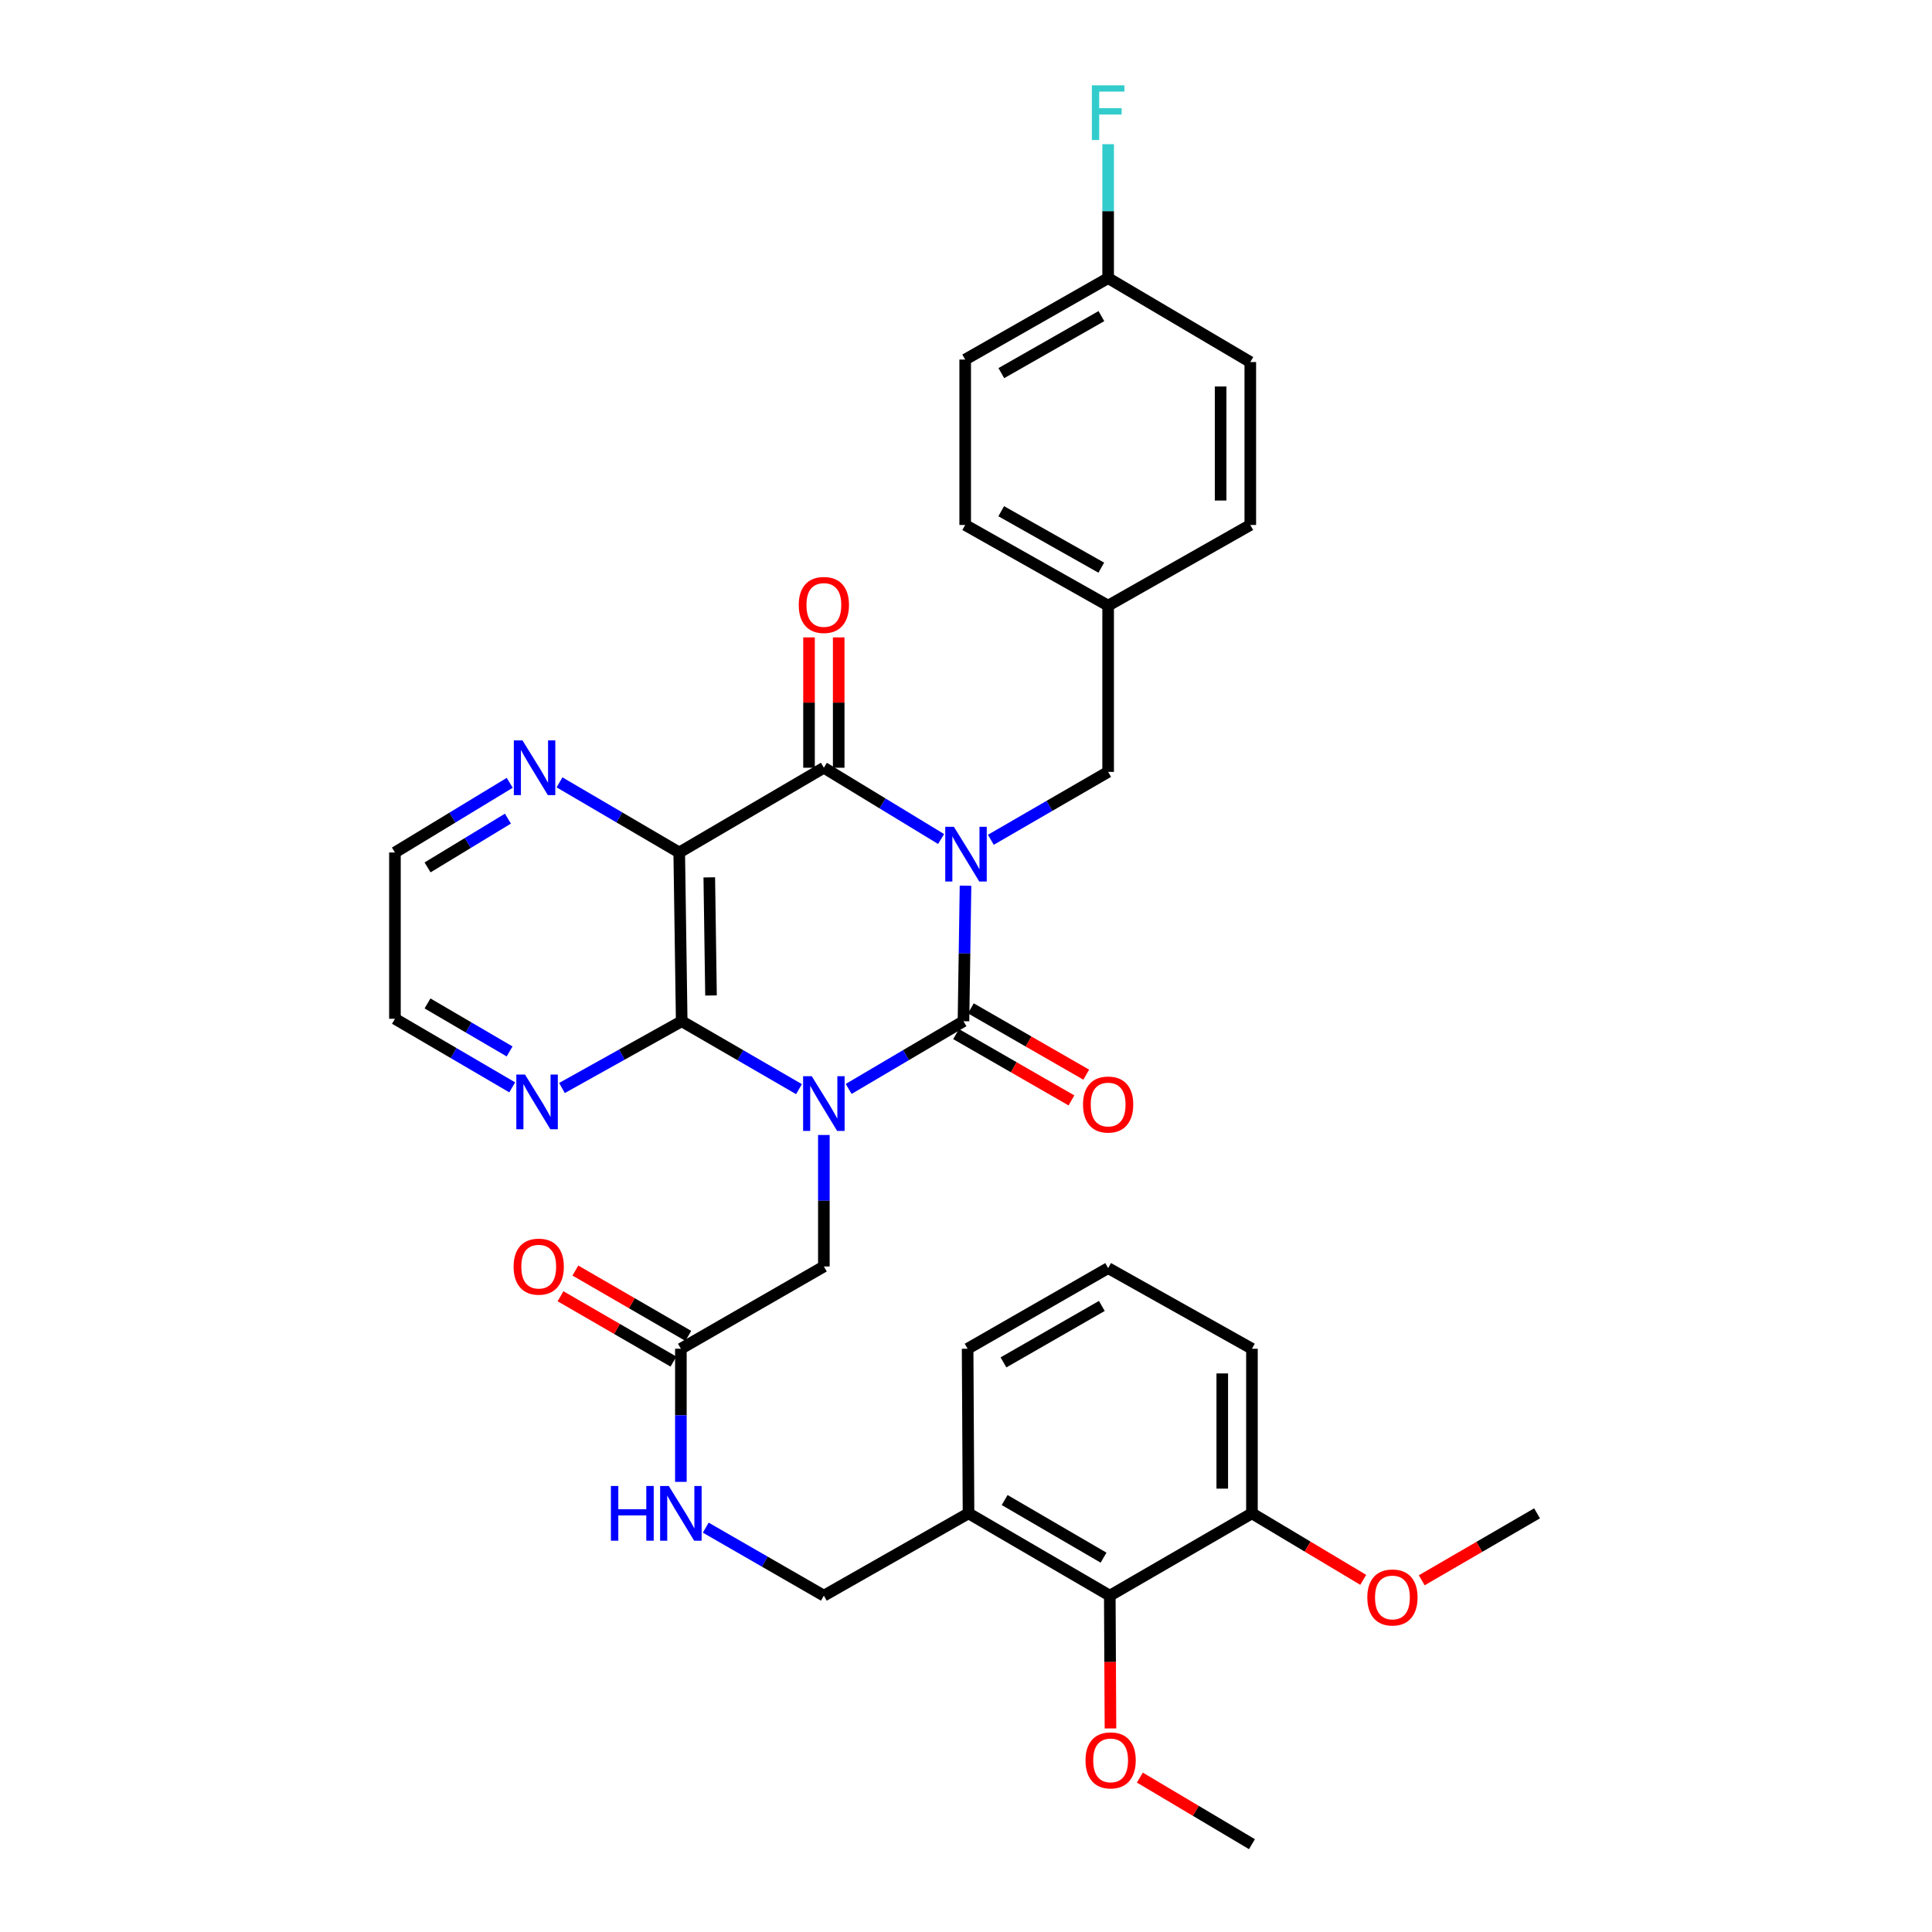 <?xml version='1.0' encoding='iso-8859-1'?>
<svg version='1.1' baseProfile='full'
              xmlns='http://www.w3.org/2000/svg'
                      xmlns:rdkit='http://www.rdkit.org/xml'
                      xmlns:xlink='http://www.w3.org/1999/xlink'
                  xml:space='preserve'
width='1000px' height='1000px' viewBox='0 0 1000 1000'>
<!-- END OF HEADER -->
<rect style='opacity:1.0;fill:#FFFFFF;stroke:none' width='1000' height='1000' x='0' y='0'> </rect>
<path class='bond-1' d='M 499.753,458.439 L 499.224,493.512' style='fill:none;fill-rule:evenodd;stroke:#0000FF;stroke-width:6px;stroke-linecap:butt;stroke-linejoin:miter;stroke-opacity:1' />
<path class='bond-1' d='M 499.224,493.512 L 498.694,528.586' style='fill:none;fill-rule:evenodd;stroke:#000000;stroke-width:6px;stroke-linecap:butt;stroke-linejoin:miter;stroke-opacity:1' />
<path class='bond-2' d='M 487.107,434.277 L 456.768,415.829' style='fill:none;fill-rule:evenodd;stroke:#0000FF;stroke-width:6px;stroke-linecap:butt;stroke-linejoin:miter;stroke-opacity:1' />
<path class='bond-2' d='M 456.768,415.829 L 426.429,397.38' style='fill:none;fill-rule:evenodd;stroke:#000000;stroke-width:6px;stroke-linecap:butt;stroke-linejoin:miter;stroke-opacity:1' />
<path class='bond-6' d='M 512.865,434.669 L 543.218,417.096' style='fill:none;fill-rule:evenodd;stroke:#0000FF;stroke-width:6px;stroke-linecap:butt;stroke-linejoin:miter;stroke-opacity:1' />
<path class='bond-6' d='M 543.218,417.096 L 573.571,399.523' style='fill:none;fill-rule:evenodd;stroke:#000000;stroke-width:6px;stroke-linecap:butt;stroke-linejoin:miter;stroke-opacity:1' />
<path class='bond-0' d='M 439.266,563.628 L 468.98,546.107' style='fill:none;fill-rule:evenodd;stroke:#0000FF;stroke-width:6px;stroke-linecap:butt;stroke-linejoin:miter;stroke-opacity:1' />
<path class='bond-0' d='M 468.98,546.107 L 498.694,528.586' style='fill:none;fill-rule:evenodd;stroke:#000000;stroke-width:6px;stroke-linecap:butt;stroke-linejoin:miter;stroke-opacity:1' />
<path class='bond-5' d='M 426.429,587.466 L 426.429,621.499' style='fill:none;fill-rule:evenodd;stroke:#0000FF;stroke-width:6px;stroke-linecap:butt;stroke-linejoin:miter;stroke-opacity:1' />
<path class='bond-5' d='M 426.429,621.499 L 426.429,655.532' style='fill:none;fill-rule:evenodd;stroke:#000000;stroke-width:6px;stroke-linecap:butt;stroke-linejoin:miter;stroke-opacity:1' />
<path class='bond-34' d='M 413.563,563.746 L 383.206,546.166' style='fill:none;fill-rule:evenodd;stroke:#0000FF;stroke-width:6px;stroke-linecap:butt;stroke-linejoin:miter;stroke-opacity:1' />
<path class='bond-34' d='M 383.206,546.166 L 352.849,528.586' style='fill:none;fill-rule:evenodd;stroke:#000000;stroke-width:6px;stroke-linecap:butt;stroke-linejoin:miter;stroke-opacity:1' />
<path class='bond-11' d='M 494.866,535.246 L 524.725,552.409' style='fill:none;fill-rule:evenodd;stroke:#000000;stroke-width:6px;stroke-linecap:butt;stroke-linejoin:miter;stroke-opacity:1' />
<path class='bond-11' d='M 524.725,552.409 L 554.584,569.571' style='fill:none;fill-rule:evenodd;stroke:#FF0000;stroke-width:6px;stroke-linecap:butt;stroke-linejoin:miter;stroke-opacity:1' />
<path class='bond-11' d='M 502.522,521.925 L 532.381,539.088' style='fill:none;fill-rule:evenodd;stroke:#000000;stroke-width:6px;stroke-linecap:butt;stroke-linejoin:miter;stroke-opacity:1' />
<path class='bond-11' d='M 532.381,539.088 L 562.24,556.25' style='fill:none;fill-rule:evenodd;stroke:#FF0000;stroke-width:6px;stroke-linecap:butt;stroke-linejoin:miter;stroke-opacity:1' />
<path class='bond-4' d='M 426.429,397.38 L 351.569,441.246' style='fill:none;fill-rule:evenodd;stroke:#000000;stroke-width:6px;stroke-linecap:butt;stroke-linejoin:miter;stroke-opacity:1' />
<path class='bond-13' d='M 434.111,397.38 L 434.111,363.647' style='fill:none;fill-rule:evenodd;stroke:#000000;stroke-width:6px;stroke-linecap:butt;stroke-linejoin:miter;stroke-opacity:1' />
<path class='bond-13' d='M 434.111,363.647 L 434.111,329.914' style='fill:none;fill-rule:evenodd;stroke:#FF0000;stroke-width:6px;stroke-linecap:butt;stroke-linejoin:miter;stroke-opacity:1' />
<path class='bond-13' d='M 418.747,397.38 L 418.747,363.647' style='fill:none;fill-rule:evenodd;stroke:#000000;stroke-width:6px;stroke-linecap:butt;stroke-linejoin:miter;stroke-opacity:1' />
<path class='bond-13' d='M 418.747,363.647 L 418.747,329.914' style='fill:none;fill-rule:evenodd;stroke:#FF0000;stroke-width:6px;stroke-linecap:butt;stroke-linejoin:miter;stroke-opacity:1' />
<path class='bond-3' d='M 352.849,528.586 L 351.569,441.246' style='fill:none;fill-rule:evenodd;stroke:#000000;stroke-width:6px;stroke-linecap:butt;stroke-linejoin:miter;stroke-opacity:1' />
<path class='bond-3' d='M 368.02,515.26 L 367.124,454.122' style='fill:none;fill-rule:evenodd;stroke:#000000;stroke-width:6px;stroke-linecap:butt;stroke-linejoin:miter;stroke-opacity:1' />
<path class='bond-8' d='M 352.849,528.586 L 321.861,545.868' style='fill:none;fill-rule:evenodd;stroke:#000000;stroke-width:6px;stroke-linecap:butt;stroke-linejoin:miter;stroke-opacity:1' />
<path class='bond-8' d='M 321.861,545.868 L 290.872,563.15' style='fill:none;fill-rule:evenodd;stroke:#0000FF;stroke-width:6px;stroke-linecap:butt;stroke-linejoin:miter;stroke-opacity:1' />
<path class='bond-7' d='M 351.569,441.246 L 320.585,423.095' style='fill:none;fill-rule:evenodd;stroke:#000000;stroke-width:6px;stroke-linecap:butt;stroke-linejoin:miter;stroke-opacity:1' />
<path class='bond-7' d='M 320.585,423.095 L 289.601,404.943' style='fill:none;fill-rule:evenodd;stroke:#0000FF;stroke-width:6px;stroke-linecap:butt;stroke-linejoin:miter;stroke-opacity:1' />
<path class='bond-10' d='M 426.429,655.532 L 352.422,698.109' style='fill:none;fill-rule:evenodd;stroke:#000000;stroke-width:6px;stroke-linecap:butt;stroke-linejoin:miter;stroke-opacity:1' />
<path class='bond-18' d='M 573.571,399.523 L 573.571,313.472' style='fill:none;fill-rule:evenodd;stroke:#000000;stroke-width:6px;stroke-linecap:butt;stroke-linejoin:miter;stroke-opacity:1' />
<path class='bond-28' d='M 263.838,405.182 L 234.128,423.214' style='fill:none;fill-rule:evenodd;stroke:#0000FF;stroke-width:6px;stroke-linecap:butt;stroke-linejoin:miter;stroke-opacity:1' />
<path class='bond-28' d='M 234.128,423.214 L 204.418,441.246' style='fill:none;fill-rule:evenodd;stroke:#000000;stroke-width:6px;stroke-linecap:butt;stroke-linejoin:miter;stroke-opacity:1' />
<path class='bond-28' d='M 262.897,423.726 L 242.1,436.349' style='fill:none;fill-rule:evenodd;stroke:#0000FF;stroke-width:6px;stroke-linecap:butt;stroke-linejoin:miter;stroke-opacity:1' />
<path class='bond-28' d='M 242.1,436.349 L 221.303,448.971' style='fill:none;fill-rule:evenodd;stroke:#000000;stroke-width:6px;stroke-linecap:butt;stroke-linejoin:miter;stroke-opacity:1' />
<path class='bond-36' d='M 265.119,562.809 L 234.768,545.061' style='fill:none;fill-rule:evenodd;stroke:#0000FF;stroke-width:6px;stroke-linecap:butt;stroke-linejoin:miter;stroke-opacity:1' />
<path class='bond-36' d='M 234.768,545.061 L 204.418,527.314' style='fill:none;fill-rule:evenodd;stroke:#000000;stroke-width:6px;stroke-linecap:butt;stroke-linejoin:miter;stroke-opacity:1' />
<path class='bond-36' d='M 263.769,544.221 L 242.524,531.798' style='fill:none;fill-rule:evenodd;stroke:#0000FF;stroke-width:6px;stroke-linecap:butt;stroke-linejoin:miter;stroke-opacity:1' />
<path class='bond-36' d='M 242.524,531.798 L 221.279,519.375' style='fill:none;fill-rule:evenodd;stroke:#000000;stroke-width:6px;stroke-linecap:butt;stroke-linejoin:miter;stroke-opacity:1' />
<path class='bond-9' d='M 574.425,825.909 L 501.306,783.298' style='fill:none;fill-rule:evenodd;stroke:#000000;stroke-width:6px;stroke-linecap:butt;stroke-linejoin:miter;stroke-opacity:1' />
<path class='bond-9' d='M 571.193,806.242 L 520.01,776.415' style='fill:none;fill-rule:evenodd;stroke:#000000;stroke-width:6px;stroke-linecap:butt;stroke-linejoin:miter;stroke-opacity:1' />
<path class='bond-16' d='M 574.425,825.909 L 648.004,783.298' style='fill:none;fill-rule:evenodd;stroke:#000000;stroke-width:6px;stroke-linecap:butt;stroke-linejoin:miter;stroke-opacity:1' />
<path class='bond-20' d='M 574.425,825.909 L 574.6,860.274' style='fill:none;fill-rule:evenodd;stroke:#000000;stroke-width:6px;stroke-linecap:butt;stroke-linejoin:miter;stroke-opacity:1' />
<path class='bond-20' d='M 574.6,860.274 L 574.776,894.64' style='fill:none;fill-rule:evenodd;stroke:#FF0000;stroke-width:6px;stroke-linecap:butt;stroke-linejoin:miter;stroke-opacity:1' />
<path class='bond-14' d='M 352.422,698.109 L 352.422,732.559' style='fill:none;fill-rule:evenodd;stroke:#000000;stroke-width:6px;stroke-linecap:butt;stroke-linejoin:miter;stroke-opacity:1' />
<path class='bond-14' d='M 352.422,732.559 L 352.422,767.008' style='fill:none;fill-rule:evenodd;stroke:#0000FF;stroke-width:6px;stroke-linecap:butt;stroke-linejoin:miter;stroke-opacity:1' />
<path class='bond-17' d='M 356.27,691.46 L 327.043,674.547' style='fill:none;fill-rule:evenodd;stroke:#000000;stroke-width:6px;stroke-linecap:butt;stroke-linejoin:miter;stroke-opacity:1' />
<path class='bond-17' d='M 327.043,674.547 L 297.816,657.635' style='fill:none;fill-rule:evenodd;stroke:#FF0000;stroke-width:6px;stroke-linecap:butt;stroke-linejoin:miter;stroke-opacity:1' />
<path class='bond-17' d='M 348.575,704.759 L 319.348,687.846' style='fill:none;fill-rule:evenodd;stroke:#000000;stroke-width:6px;stroke-linecap:butt;stroke-linejoin:miter;stroke-opacity:1' />
<path class='bond-17' d='M 319.348,687.846 L 290.12,670.934' style='fill:none;fill-rule:evenodd;stroke:#FF0000;stroke-width:6px;stroke-linecap:butt;stroke-linejoin:miter;stroke-opacity:1' />
<path class='bond-12' d='M 501.306,783.298 L 426.429,825.909' style='fill:none;fill-rule:evenodd;stroke:#000000;stroke-width:6px;stroke-linecap:butt;stroke-linejoin:miter;stroke-opacity:1' />
<path class='bond-27' d='M 501.306,783.298 L 500.837,698.109' style='fill:none;fill-rule:evenodd;stroke:#000000;stroke-width:6px;stroke-linecap:butt;stroke-linejoin:miter;stroke-opacity:1' />
<path class='bond-15' d='M 365.297,790.711 L 395.863,808.31' style='fill:none;fill-rule:evenodd;stroke:#0000FF;stroke-width:6px;stroke-linecap:butt;stroke-linejoin:miter;stroke-opacity:1' />
<path class='bond-15' d='M 395.863,808.31 L 426.429,825.909' style='fill:none;fill-rule:evenodd;stroke:#000000;stroke-width:6px;stroke-linecap:butt;stroke-linejoin:miter;stroke-opacity:1' />
<path class='bond-26' d='M 648.004,783.298 L 676.804,800.512' style='fill:none;fill-rule:evenodd;stroke:#000000;stroke-width:6px;stroke-linecap:butt;stroke-linejoin:miter;stroke-opacity:1' />
<path class='bond-26' d='M 676.804,800.512 L 705.604,817.726' style='fill:none;fill-rule:evenodd;stroke:#FF0000;stroke-width:6px;stroke-linecap:butt;stroke-linejoin:miter;stroke-opacity:1' />
<path class='bond-37' d='M 648.004,783.298 L 648.004,698.109' style='fill:none;fill-rule:evenodd;stroke:#000000;stroke-width:6px;stroke-linecap:butt;stroke-linejoin:miter;stroke-opacity:1' />
<path class='bond-37' d='M 632.64,770.519 L 632.64,710.888' style='fill:none;fill-rule:evenodd;stroke:#000000;stroke-width:6px;stroke-linecap:butt;stroke-linejoin:miter;stroke-opacity:1' />
<path class='bond-22' d='M 573.571,313.472 L 647.151,271.723' style='fill:none;fill-rule:evenodd;stroke:#000000;stroke-width:6px;stroke-linecap:butt;stroke-linejoin:miter;stroke-opacity:1' />
<path class='bond-23' d='M 573.571,313.472 L 499.582,271.723' style='fill:none;fill-rule:evenodd;stroke:#000000;stroke-width:6px;stroke-linecap:butt;stroke-linejoin:miter;stroke-opacity:1' />
<path class='bond-23' d='M 570.023,293.828 L 518.231,264.604' style='fill:none;fill-rule:evenodd;stroke:#000000;stroke-width:6px;stroke-linecap:butt;stroke-linejoin:miter;stroke-opacity:1' />
<path class='bond-19' d='M 573.571,143.949 L 499.582,186.107' style='fill:none;fill-rule:evenodd;stroke:#000000;stroke-width:6px;stroke-linecap:butt;stroke-linejoin:miter;stroke-opacity:1' />
<path class='bond-19' d='M 570.079,163.622 L 518.287,193.133' style='fill:none;fill-rule:evenodd;stroke:#000000;stroke-width:6px;stroke-linecap:butt;stroke-linejoin:miter;stroke-opacity:1' />
<path class='bond-21' d='M 573.571,143.949 L 573.571,109.287' style='fill:none;fill-rule:evenodd;stroke:#000000;stroke-width:6px;stroke-linecap:butt;stroke-linejoin:miter;stroke-opacity:1' />
<path class='bond-21' d='M 573.571,109.287 L 573.571,74.625' style='fill:none;fill-rule:evenodd;stroke:#33CCCC;stroke-width:6px;stroke-linecap:butt;stroke-linejoin:miter;stroke-opacity:1' />
<path class='bond-35' d='M 573.571,143.949 L 647.151,187.396' style='fill:none;fill-rule:evenodd;stroke:#000000;stroke-width:6px;stroke-linecap:butt;stroke-linejoin:miter;stroke-opacity:1' />
<path class='bond-32' d='M 589.987,920.076 L 618.996,937.311' style='fill:none;fill-rule:evenodd;stroke:#FF0000;stroke-width:6px;stroke-linecap:butt;stroke-linejoin:miter;stroke-opacity:1' />
<path class='bond-32' d='M 618.996,937.311 L 648.004,954.545' style='fill:none;fill-rule:evenodd;stroke:#000000;stroke-width:6px;stroke-linecap:butt;stroke-linejoin:miter;stroke-opacity:1' />
<path class='bond-24' d='M 647.151,271.723 L 647.151,187.396' style='fill:none;fill-rule:evenodd;stroke:#000000;stroke-width:6px;stroke-linecap:butt;stroke-linejoin:miter;stroke-opacity:1' />
<path class='bond-24' d='M 631.786,259.074 L 631.786,200.045' style='fill:none;fill-rule:evenodd;stroke:#000000;stroke-width:6px;stroke-linecap:butt;stroke-linejoin:miter;stroke-opacity:1' />
<path class='bond-25' d='M 499.582,271.723 L 499.582,186.107' style='fill:none;fill-rule:evenodd;stroke:#000000;stroke-width:6px;stroke-linecap:butt;stroke-linejoin:miter;stroke-opacity:1' />
<path class='bond-33' d='M 735.886,817.958 L 765.734,800.628' style='fill:none;fill-rule:evenodd;stroke:#FF0000;stroke-width:6px;stroke-linecap:butt;stroke-linejoin:miter;stroke-opacity:1' />
<path class='bond-33' d='M 765.734,800.628 L 795.582,783.298' style='fill:none;fill-rule:evenodd;stroke:#000000;stroke-width:6px;stroke-linecap:butt;stroke-linejoin:miter;stroke-opacity:1' />
<path class='bond-29' d='M 500.837,698.109 L 573.571,656.369' style='fill:none;fill-rule:evenodd;stroke:#000000;stroke-width:6px;stroke-linecap:butt;stroke-linejoin:miter;stroke-opacity:1' />
<path class='bond-29' d='M 519.394,705.174 L 570.309,675.956' style='fill:none;fill-rule:evenodd;stroke:#000000;stroke-width:6px;stroke-linecap:butt;stroke-linejoin:miter;stroke-opacity:1' />
<path class='bond-30' d='M 204.418,441.246 L 204.418,527.314' style='fill:none;fill-rule:evenodd;stroke:#000000;stroke-width:6px;stroke-linecap:butt;stroke-linejoin:miter;stroke-opacity:1' />
<path class='bond-31' d='M 573.571,656.369 L 648.004,698.109' style='fill:none;fill-rule:evenodd;stroke:#000000;stroke-width:6px;stroke-linecap:butt;stroke-linejoin:miter;stroke-opacity:1' />
<path  class='atom-0' d='M 493.74 427.957
L 503.02 442.957
Q 503.94 444.437, 505.42 447.117
Q 506.9 449.797, 506.98 449.957
L 506.98 427.957
L 510.74 427.957
L 510.74 456.277
L 506.86 456.277
L 496.9 439.877
Q 495.74 437.957, 494.5 435.757
Q 493.3 433.557, 492.94 432.877
L 492.94 456.277
L 489.26 456.277
L 489.26 427.957
L 493.74 427.957
' fill='#0000FF'/>
<path  class='atom-1' d='M 420.169 557.037
L 429.449 572.037
Q 430.369 573.517, 431.849 576.197
Q 433.329 578.877, 433.409 579.037
L 433.409 557.037
L 437.169 557.037
L 437.169 585.357
L 433.289 585.357
L 423.329 568.957
Q 422.169 567.037, 420.929 564.837
Q 419.729 562.637, 419.369 561.957
L 419.369 585.357
L 415.689 585.357
L 415.689 557.037
L 420.169 557.037
' fill='#0000FF'/>
<path  class='atom-8' d='M 270.432 383.22
L 279.712 398.22
Q 280.632 399.7, 282.112 402.38
Q 283.592 405.06, 283.672 405.22
L 283.672 383.22
L 287.432 383.22
L 287.432 411.54
L 283.552 411.54
L 273.592 395.14
Q 272.432 393.22, 271.192 391.02
Q 269.992 388.82, 269.632 388.14
L 269.632 411.54
L 265.952 411.54
L 265.952 383.22
L 270.432 383.22
' fill='#0000FF'/>
<path  class='atom-9' d='M 271.729 556.175
L 281.009 571.175
Q 281.929 572.655, 283.409 575.335
Q 284.889 578.015, 284.969 578.175
L 284.969 556.175
L 288.729 556.175
L 288.729 584.495
L 284.849 584.495
L 274.889 568.095
Q 273.729 566.175, 272.489 563.975
Q 271.289 561.775, 270.929 561.095
L 270.929 584.495
L 267.249 584.495
L 267.249 556.175
L 271.729 556.175
' fill='#0000FF'/>
<path  class='atom-12' d='M 560.571 571.704
Q 560.571 564.904, 563.931 561.104
Q 567.291 557.304, 573.571 557.304
Q 579.851 557.304, 583.211 561.104
Q 586.571 564.904, 586.571 571.704
Q 586.571 578.584, 583.171 582.504
Q 579.771 586.384, 573.571 586.384
Q 567.331 586.384, 563.931 582.504
Q 560.571 578.624, 560.571 571.704
M 573.571 583.184
Q 577.891 583.184, 580.211 580.304
Q 582.571 577.384, 582.571 571.704
Q 582.571 566.144, 580.211 563.344
Q 577.891 560.504, 573.571 560.504
Q 569.251 560.504, 566.891 563.304
Q 564.571 566.104, 564.571 571.704
Q 564.571 577.424, 566.891 580.304
Q 569.251 583.184, 573.571 583.184
' fill='#FF0000'/>
<path  class='atom-14' d='M 413.429 313.125
Q 413.429 306.325, 416.789 302.525
Q 420.149 298.725, 426.429 298.725
Q 432.709 298.725, 436.069 302.525
Q 439.429 306.325, 439.429 313.125
Q 439.429 320.005, 436.029 323.925
Q 432.629 327.805, 426.429 327.805
Q 420.189 327.805, 416.789 323.925
Q 413.429 320.045, 413.429 313.125
M 426.429 324.605
Q 430.749 324.605, 433.069 321.725
Q 435.429 318.805, 435.429 313.125
Q 435.429 307.565, 433.069 304.765
Q 430.749 301.925, 426.429 301.925
Q 422.109 301.925, 419.749 304.725
Q 417.429 307.525, 417.429 313.125
Q 417.429 318.845, 419.749 321.725
Q 422.109 324.605, 426.429 324.605
' fill='#FF0000'/>
<path  class='atom-15' d='M 316.202 769.138
L 320.042 769.138
L 320.042 781.178
L 334.522 781.178
L 334.522 769.138
L 338.362 769.138
L 338.362 797.458
L 334.522 797.458
L 334.522 784.378
L 320.042 784.378
L 320.042 797.458
L 316.202 797.458
L 316.202 769.138
' fill='#0000FF'/>
<path  class='atom-15' d='M 346.162 769.138
L 355.442 784.138
Q 356.362 785.618, 357.842 788.298
Q 359.322 790.978, 359.402 791.138
L 359.402 769.138
L 363.162 769.138
L 363.162 797.458
L 359.282 797.458
L 349.322 781.058
Q 348.162 779.138, 346.922 776.938
Q 345.722 774.738, 345.362 774.058
L 345.362 797.458
L 341.682 797.458
L 341.682 769.138
L 346.162 769.138
' fill='#0000FF'/>
<path  class='atom-18' d='M 265.843 655.612
Q 265.843 648.812, 269.203 645.012
Q 272.563 641.212, 278.843 641.212
Q 285.123 641.212, 288.483 645.012
Q 291.843 648.812, 291.843 655.612
Q 291.843 662.492, 288.443 666.412
Q 285.043 670.292, 278.843 670.292
Q 272.603 670.292, 269.203 666.412
Q 265.843 662.532, 265.843 655.612
M 278.843 667.092
Q 283.163 667.092, 285.483 664.212
Q 287.843 661.292, 287.843 655.612
Q 287.843 650.052, 285.483 647.252
Q 283.163 644.412, 278.843 644.412
Q 274.523 644.412, 272.163 647.212
Q 269.843 650.012, 269.843 655.612
Q 269.843 661.332, 272.163 664.212
Q 274.523 667.092, 278.843 667.092
' fill='#FF0000'/>
<path  class='atom-21' d='M 561.86 911.169
Q 561.86 904.369, 565.22 900.569
Q 568.58 896.769, 574.86 896.769
Q 581.14 896.769, 584.5 900.569
Q 587.86 904.369, 587.86 911.169
Q 587.86 918.049, 584.46 921.969
Q 581.06 925.849, 574.86 925.849
Q 568.62 925.849, 565.22 921.969
Q 561.86 918.089, 561.86 911.169
M 574.86 922.649
Q 579.18 922.649, 581.5 919.769
Q 583.86 916.849, 583.86 911.169
Q 583.86 905.609, 581.5 902.809
Q 579.18 899.969, 574.86 899.969
Q 570.54 899.969, 568.18 902.769
Q 565.86 905.569, 565.86 911.169
Q 565.86 916.889, 568.18 919.769
Q 570.54 922.649, 574.86 922.649
' fill='#FF0000'/>
<path  class='atom-22' d='M 565.151 44.165
L 581.991 44.165
L 581.991 47.405
L 568.951 47.405
L 568.951 56.005
L 580.551 56.005
L 580.551 59.285
L 568.951 59.285
L 568.951 72.485
L 565.151 72.485
L 565.151 44.165
' fill='#33CCCC'/>
<path  class='atom-27' d='M 707.722 826.843
Q 707.722 820.043, 711.082 816.243
Q 714.442 812.443, 720.722 812.443
Q 727.002 812.443, 730.362 816.243
Q 733.722 820.043, 733.722 826.843
Q 733.722 833.723, 730.322 837.643
Q 726.922 841.523, 720.722 841.523
Q 714.482 841.523, 711.082 837.643
Q 707.722 833.763, 707.722 826.843
M 720.722 838.323
Q 725.042 838.323, 727.362 835.443
Q 729.722 832.523, 729.722 826.843
Q 729.722 821.283, 727.362 818.483
Q 725.042 815.643, 720.722 815.643
Q 716.402 815.643, 714.042 818.443
Q 711.722 821.243, 711.722 826.843
Q 711.722 832.563, 714.042 835.443
Q 716.402 838.323, 720.722 838.323
' fill='#FF0000'/>
</svg>
